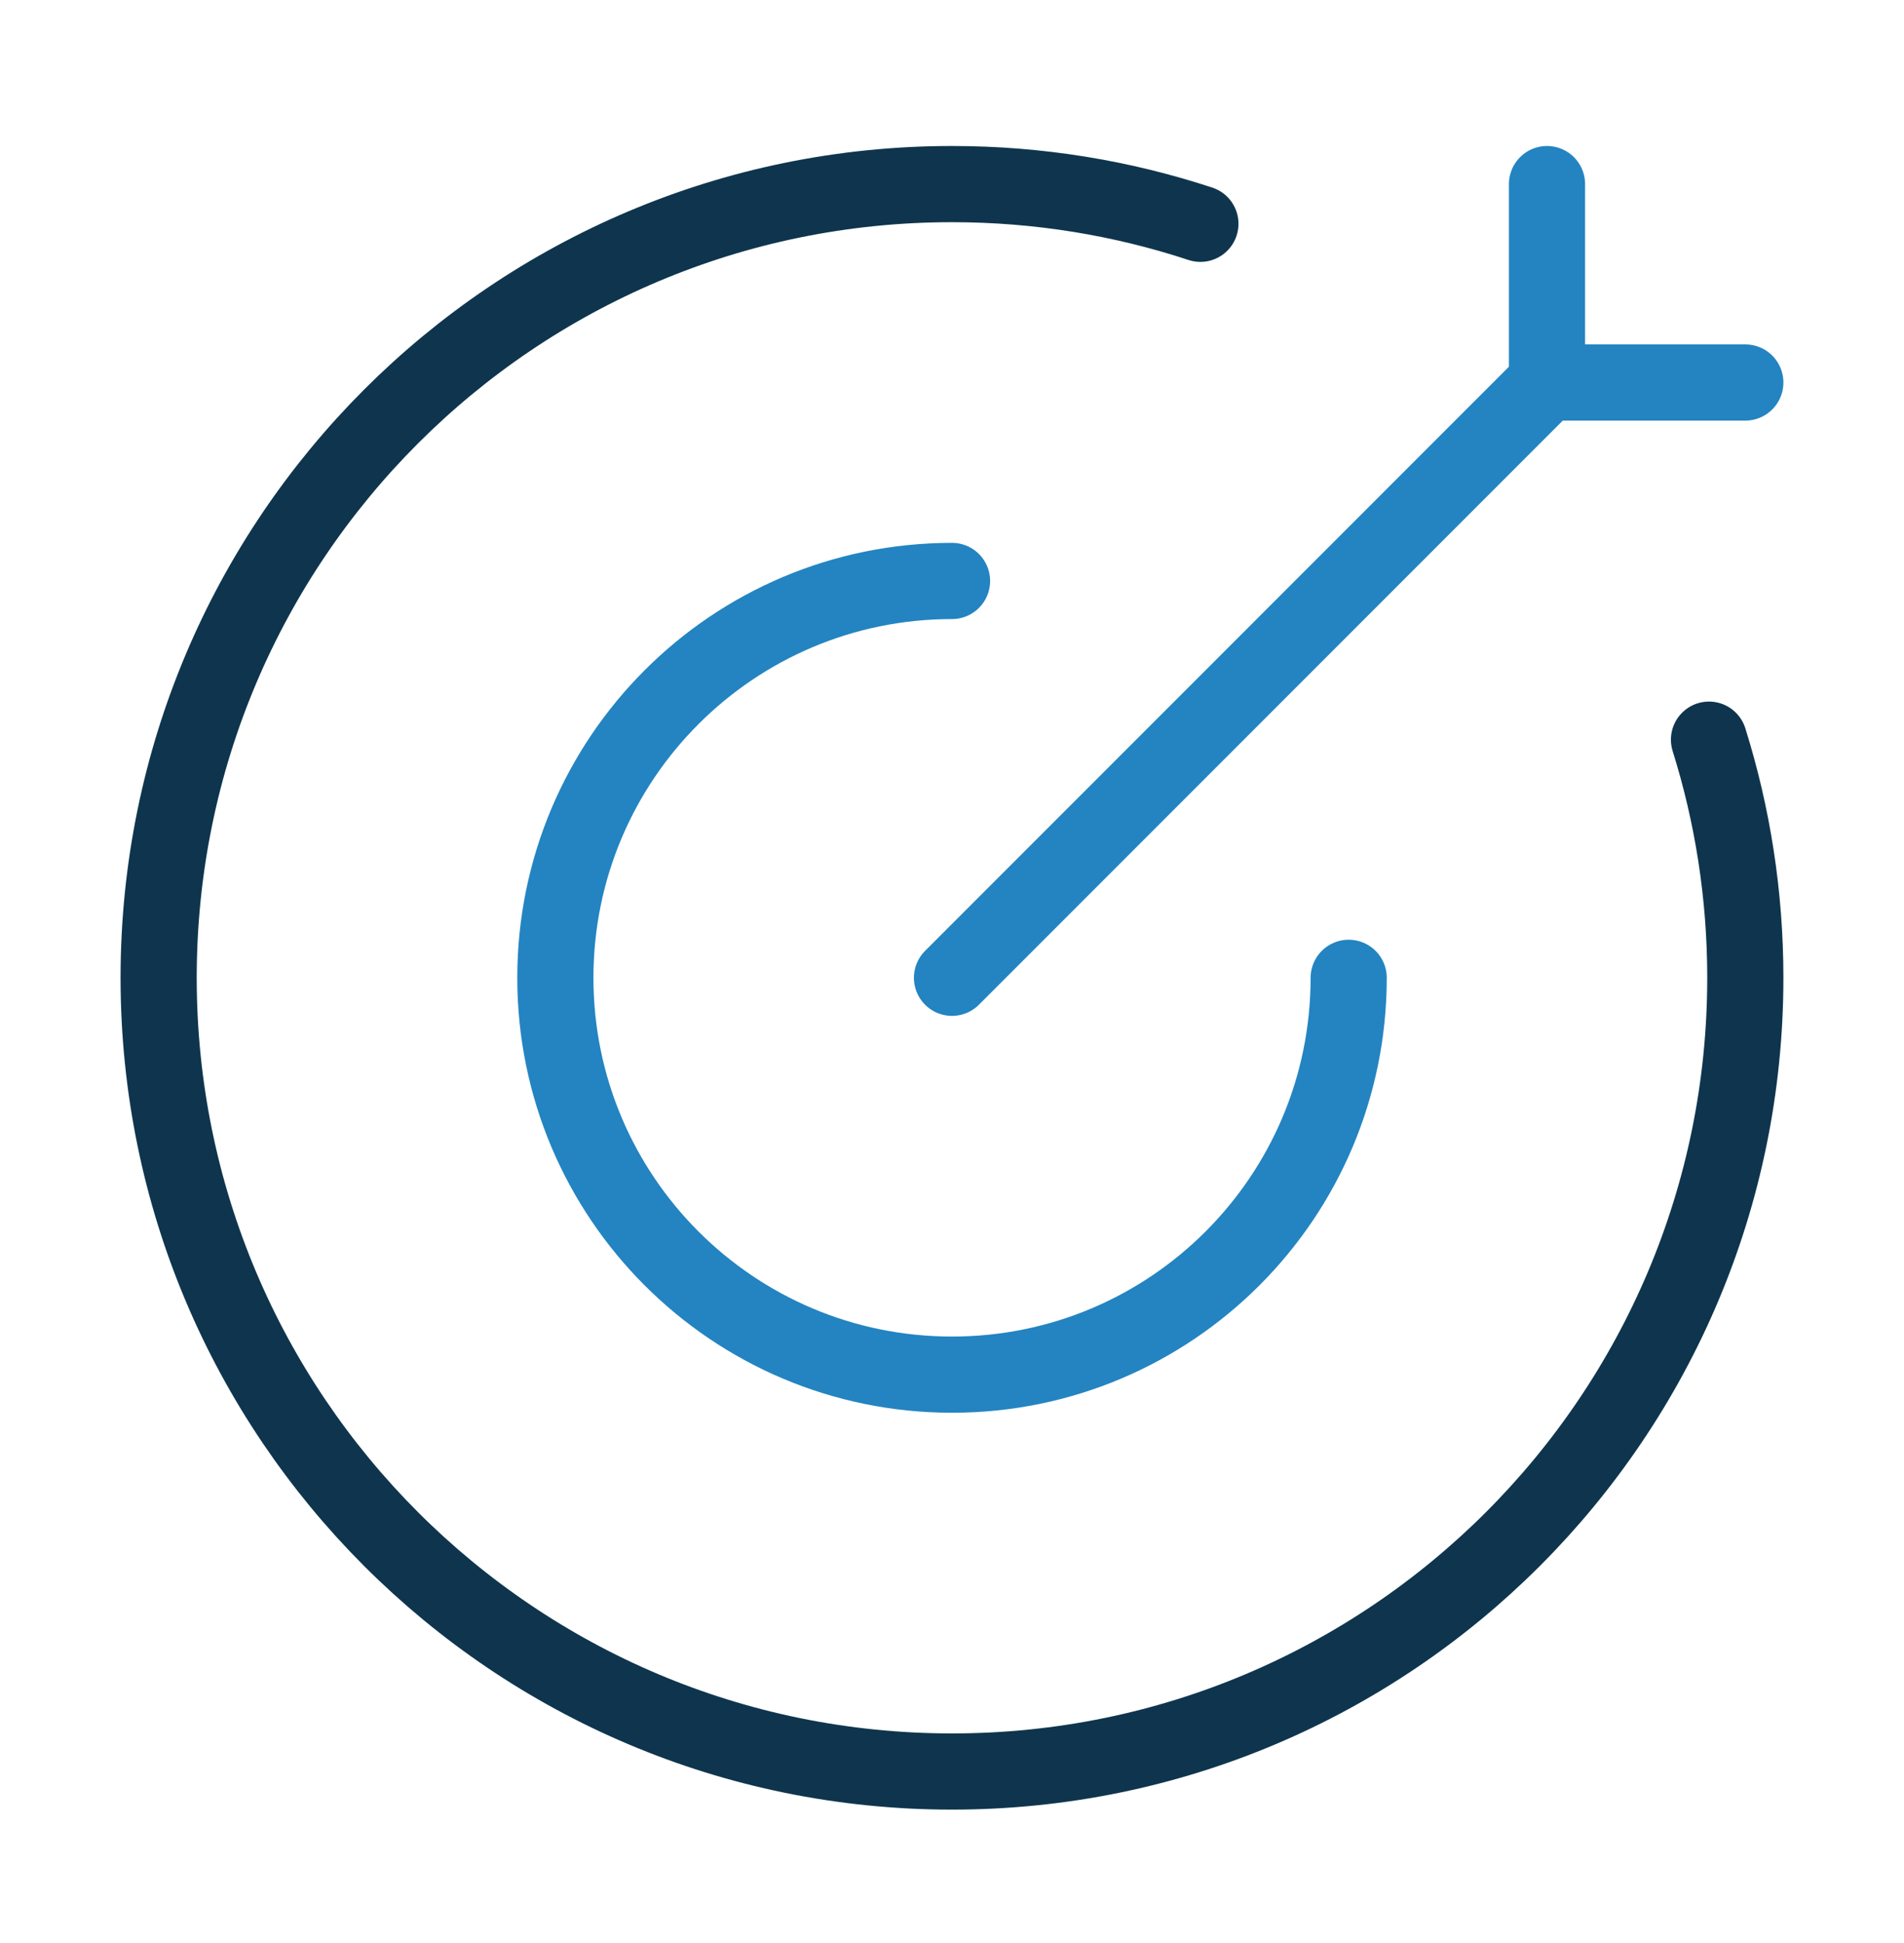 <svg width="50" height="51" viewBox="0 0 50 51" fill="none" xmlns="http://www.w3.org/2000/svg">
<path d="M31.523 5.874C29.471 5.198 27.278 4.832 24.999 4.832C13.493 4.832 4.166 14.159 4.166 25.665C4.166 37.171 13.493 46.499 24.999 46.499C36.505 46.499 45.833 37.171 45.833 25.665C45.833 23.488 45.498 21.388 44.879 19.415" stroke="#0E354D" stroke-width="2" stroke-linecap="round"/>
<path d="M35.417 25.666C35.417 31.419 30.754 36.082 25.001 36.082C19.248 36.082 14.584 31.419 14.584 25.666C14.584 19.913 19.248 15.249 25.001 15.249" stroke="#2384C1" stroke-width="2" stroke-linecap="round" stroke-linejoin="round"/>
<path d="M40.625 10.04L25 25.665M40.625 10.04V4.832M40.625 10.04H45.833" stroke="#2384C1" stroke-width="2" stroke-linecap="round"/>
</svg>
